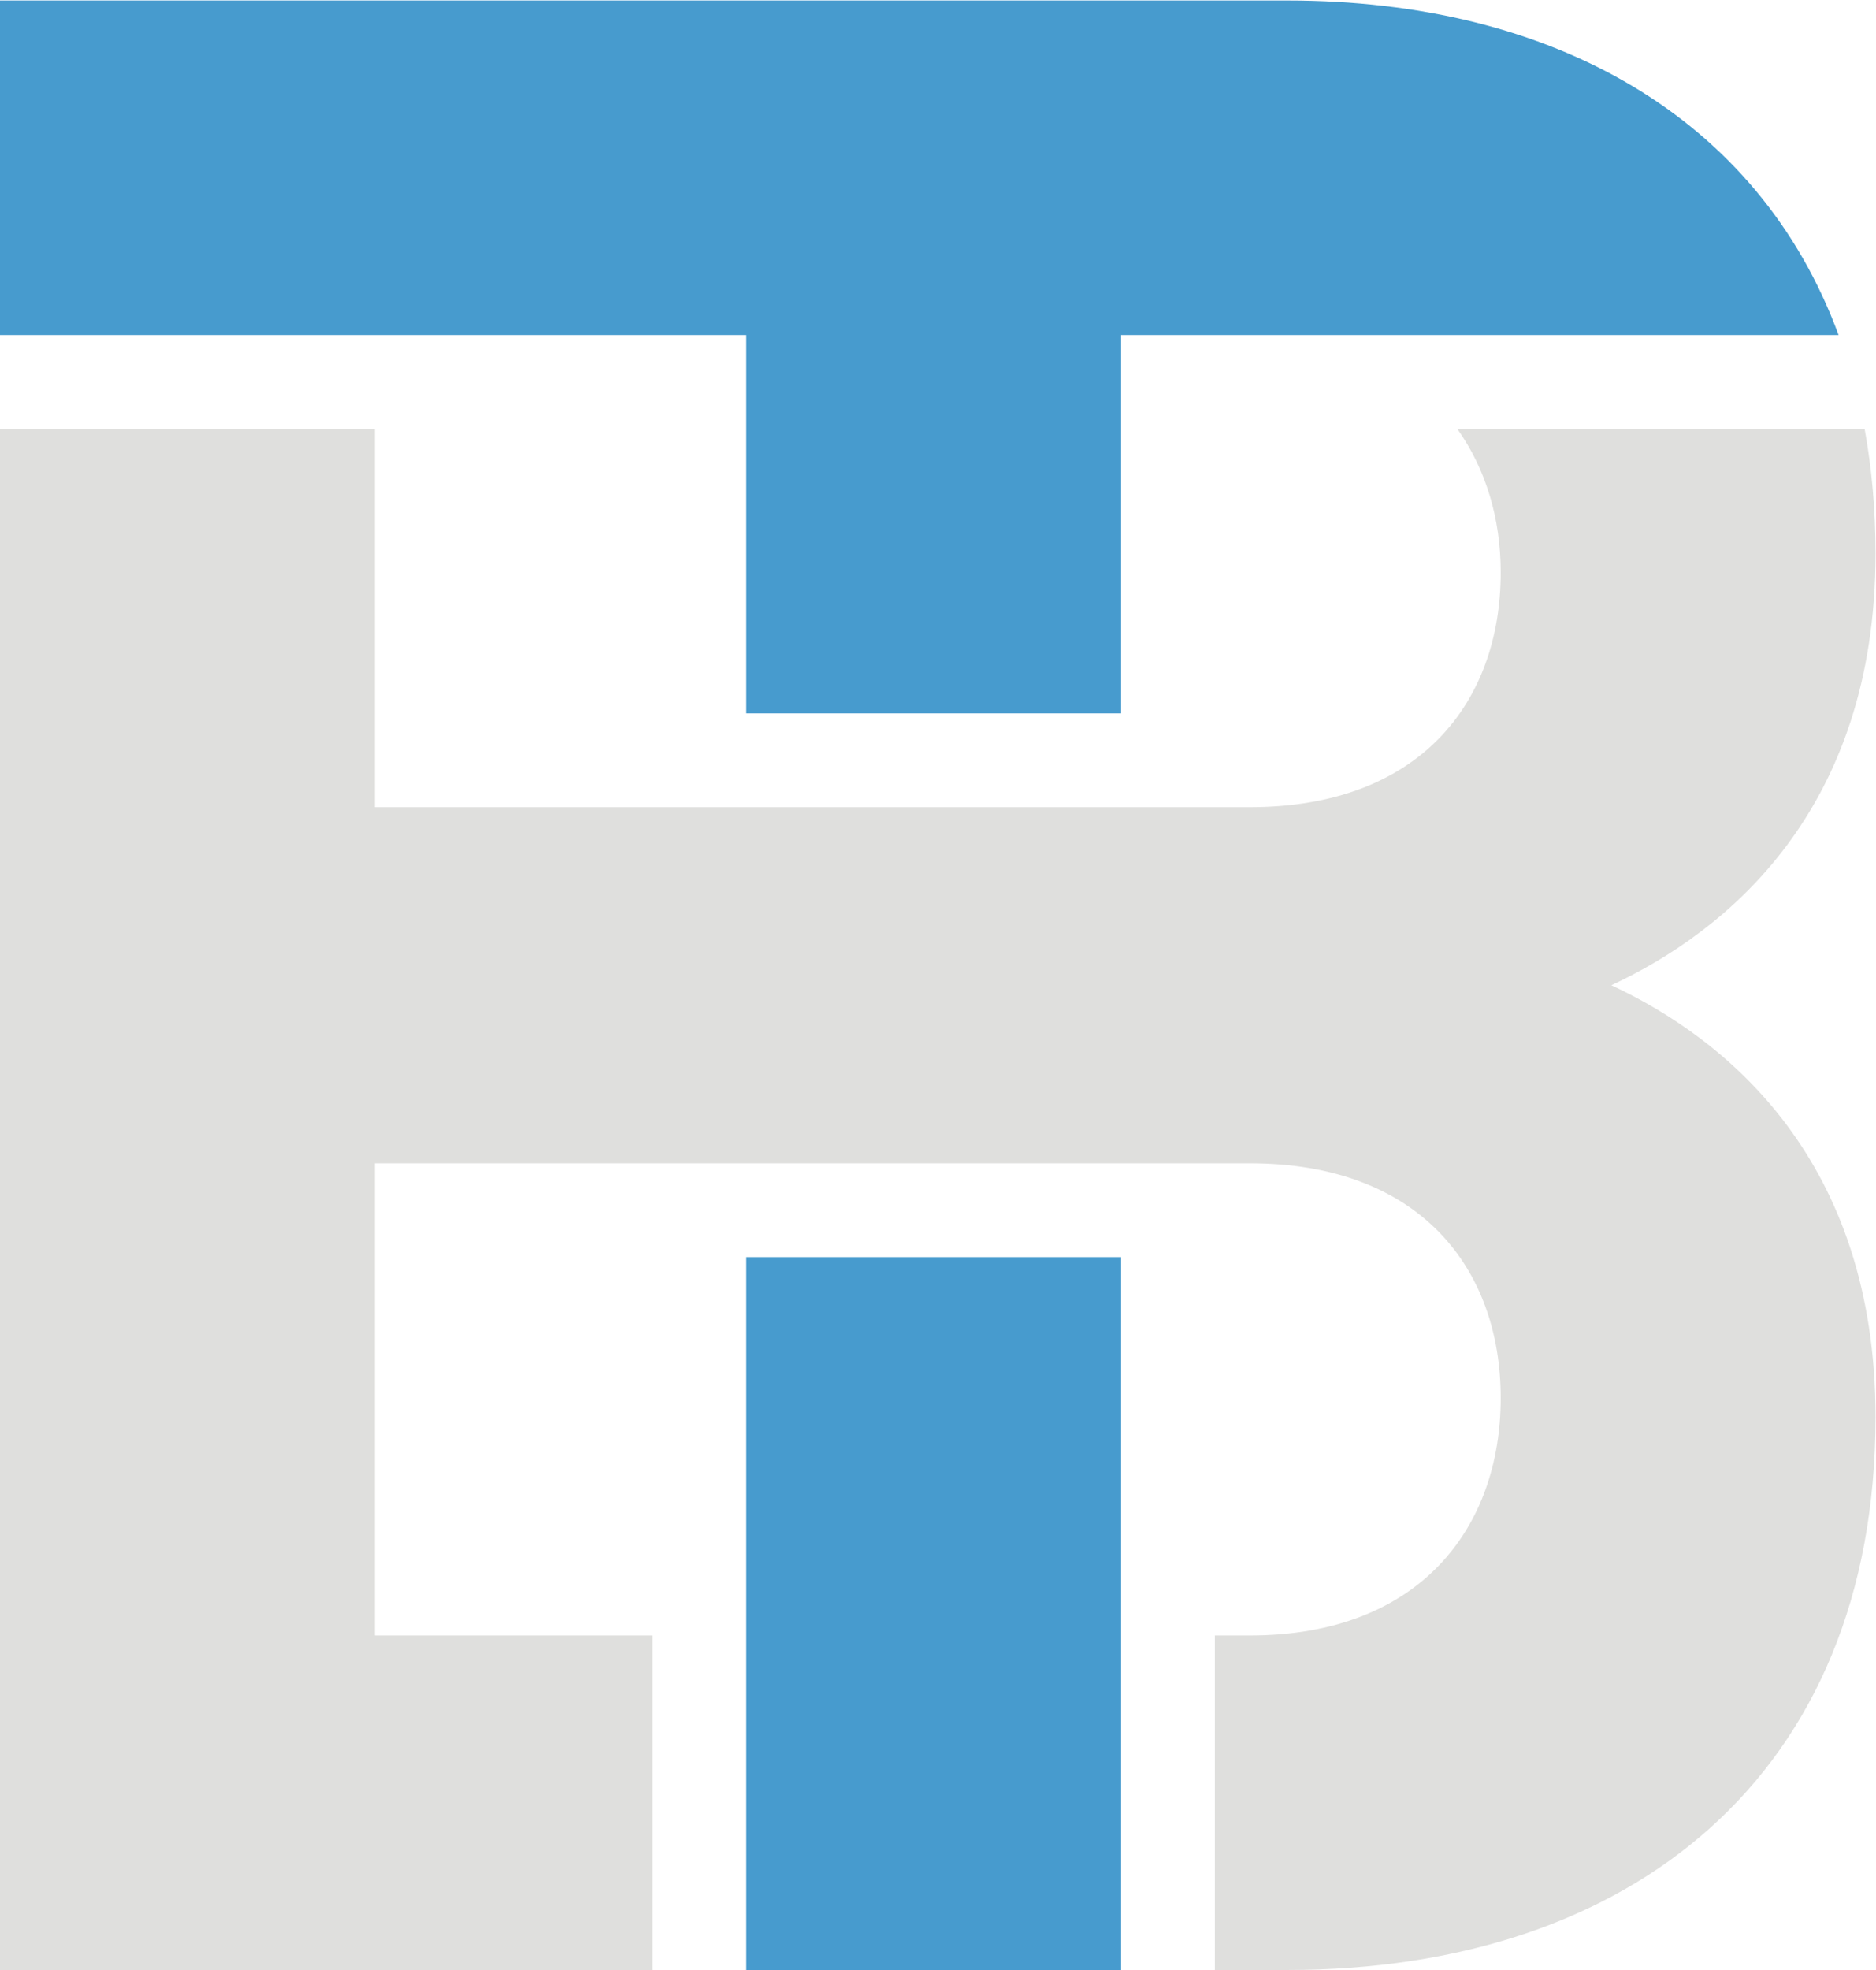 <?xml version="1.0" encoding="UTF-8" standalone="no"?>
<svg xmlns:dc="http://purl.org/dc/elements/1.1/" xmlns:cc="http://creativecommons.org/ns#" xmlns:rdf="http://www.w3.org/1999/02/22-rdf-syntax-ns#" xmlns:svg="http://www.w3.org/2000/svg" xmlns="http://www.w3.org/2000/svg" viewBox="0 0 82.247 86.326" height="86.326" width="82.247" xml:space="preserve" id="svg2" version="1.1"><defs id="defs6"><clipPath id="clipPath18" clipPathUnits="userSpaceOnUse"><path id="path16" d="M 0,64.744 H 61.685 V 0 H 0 Z"/></clipPath></defs><g transform="matrix(1.333,0,0,-1.333,0,86.326)" id="g10"><g id="g12"><g clip-path="url(#clipPath18)" id="g14"><g transform="translate(52.995,32.372)" id="g20"><path id="path22" style="fill:#dfdfdd;fill-opacity:1;fill-rule:nonzero;stroke:none" d="m 0,0 v 0 c 3.813,1.774 8.69,5.765 8.69,14.19 0,1.451 -0.125,2.817 -0.359,4.102 H -5.067 c 0.94,-1.321 1.429,-2.95 1.429,-4.722 0,-4.257 -2.659,-7.716 -8.247,-7.716 H -40.667 V 18.292 H -52.995 V 0 -32.372 h 21.46 v 10.997 h -9.132 v 15.521 h 28.782 c 5.589,0 8.247,-3.458 8.247,-7.716 0,-4.257 -2.658,-7.805 -8.247,-7.805 h -1.155 v -10.997 h 2.398 C 0.62,-32.372 8.69,-25.987 8.69,-14.19 8.69,-5.765 3.813,-1.773 0,0"/></g><path id="path24" style="fill:#479bce;fill-opacity:1;fill-rule:nonzero;stroke:none" d="M 24.543,0 H 36.871 V 23.435 H 24.543 Z"/><g transform="translate(23.164,53.747)" id="g26"><path id="path28" style="fill:#479bce;fill-opacity:1;fill-rule:nonzero;stroke:none" d="M 0,0 H 1.379 V -12.438 H 13.707 V 0 h 4.239 19.36 C 34.665,7.171 27.888,10.997 19.189,10.997 H -23.164 V 0 h 20.597 z"/></g></g></g></g></svg>